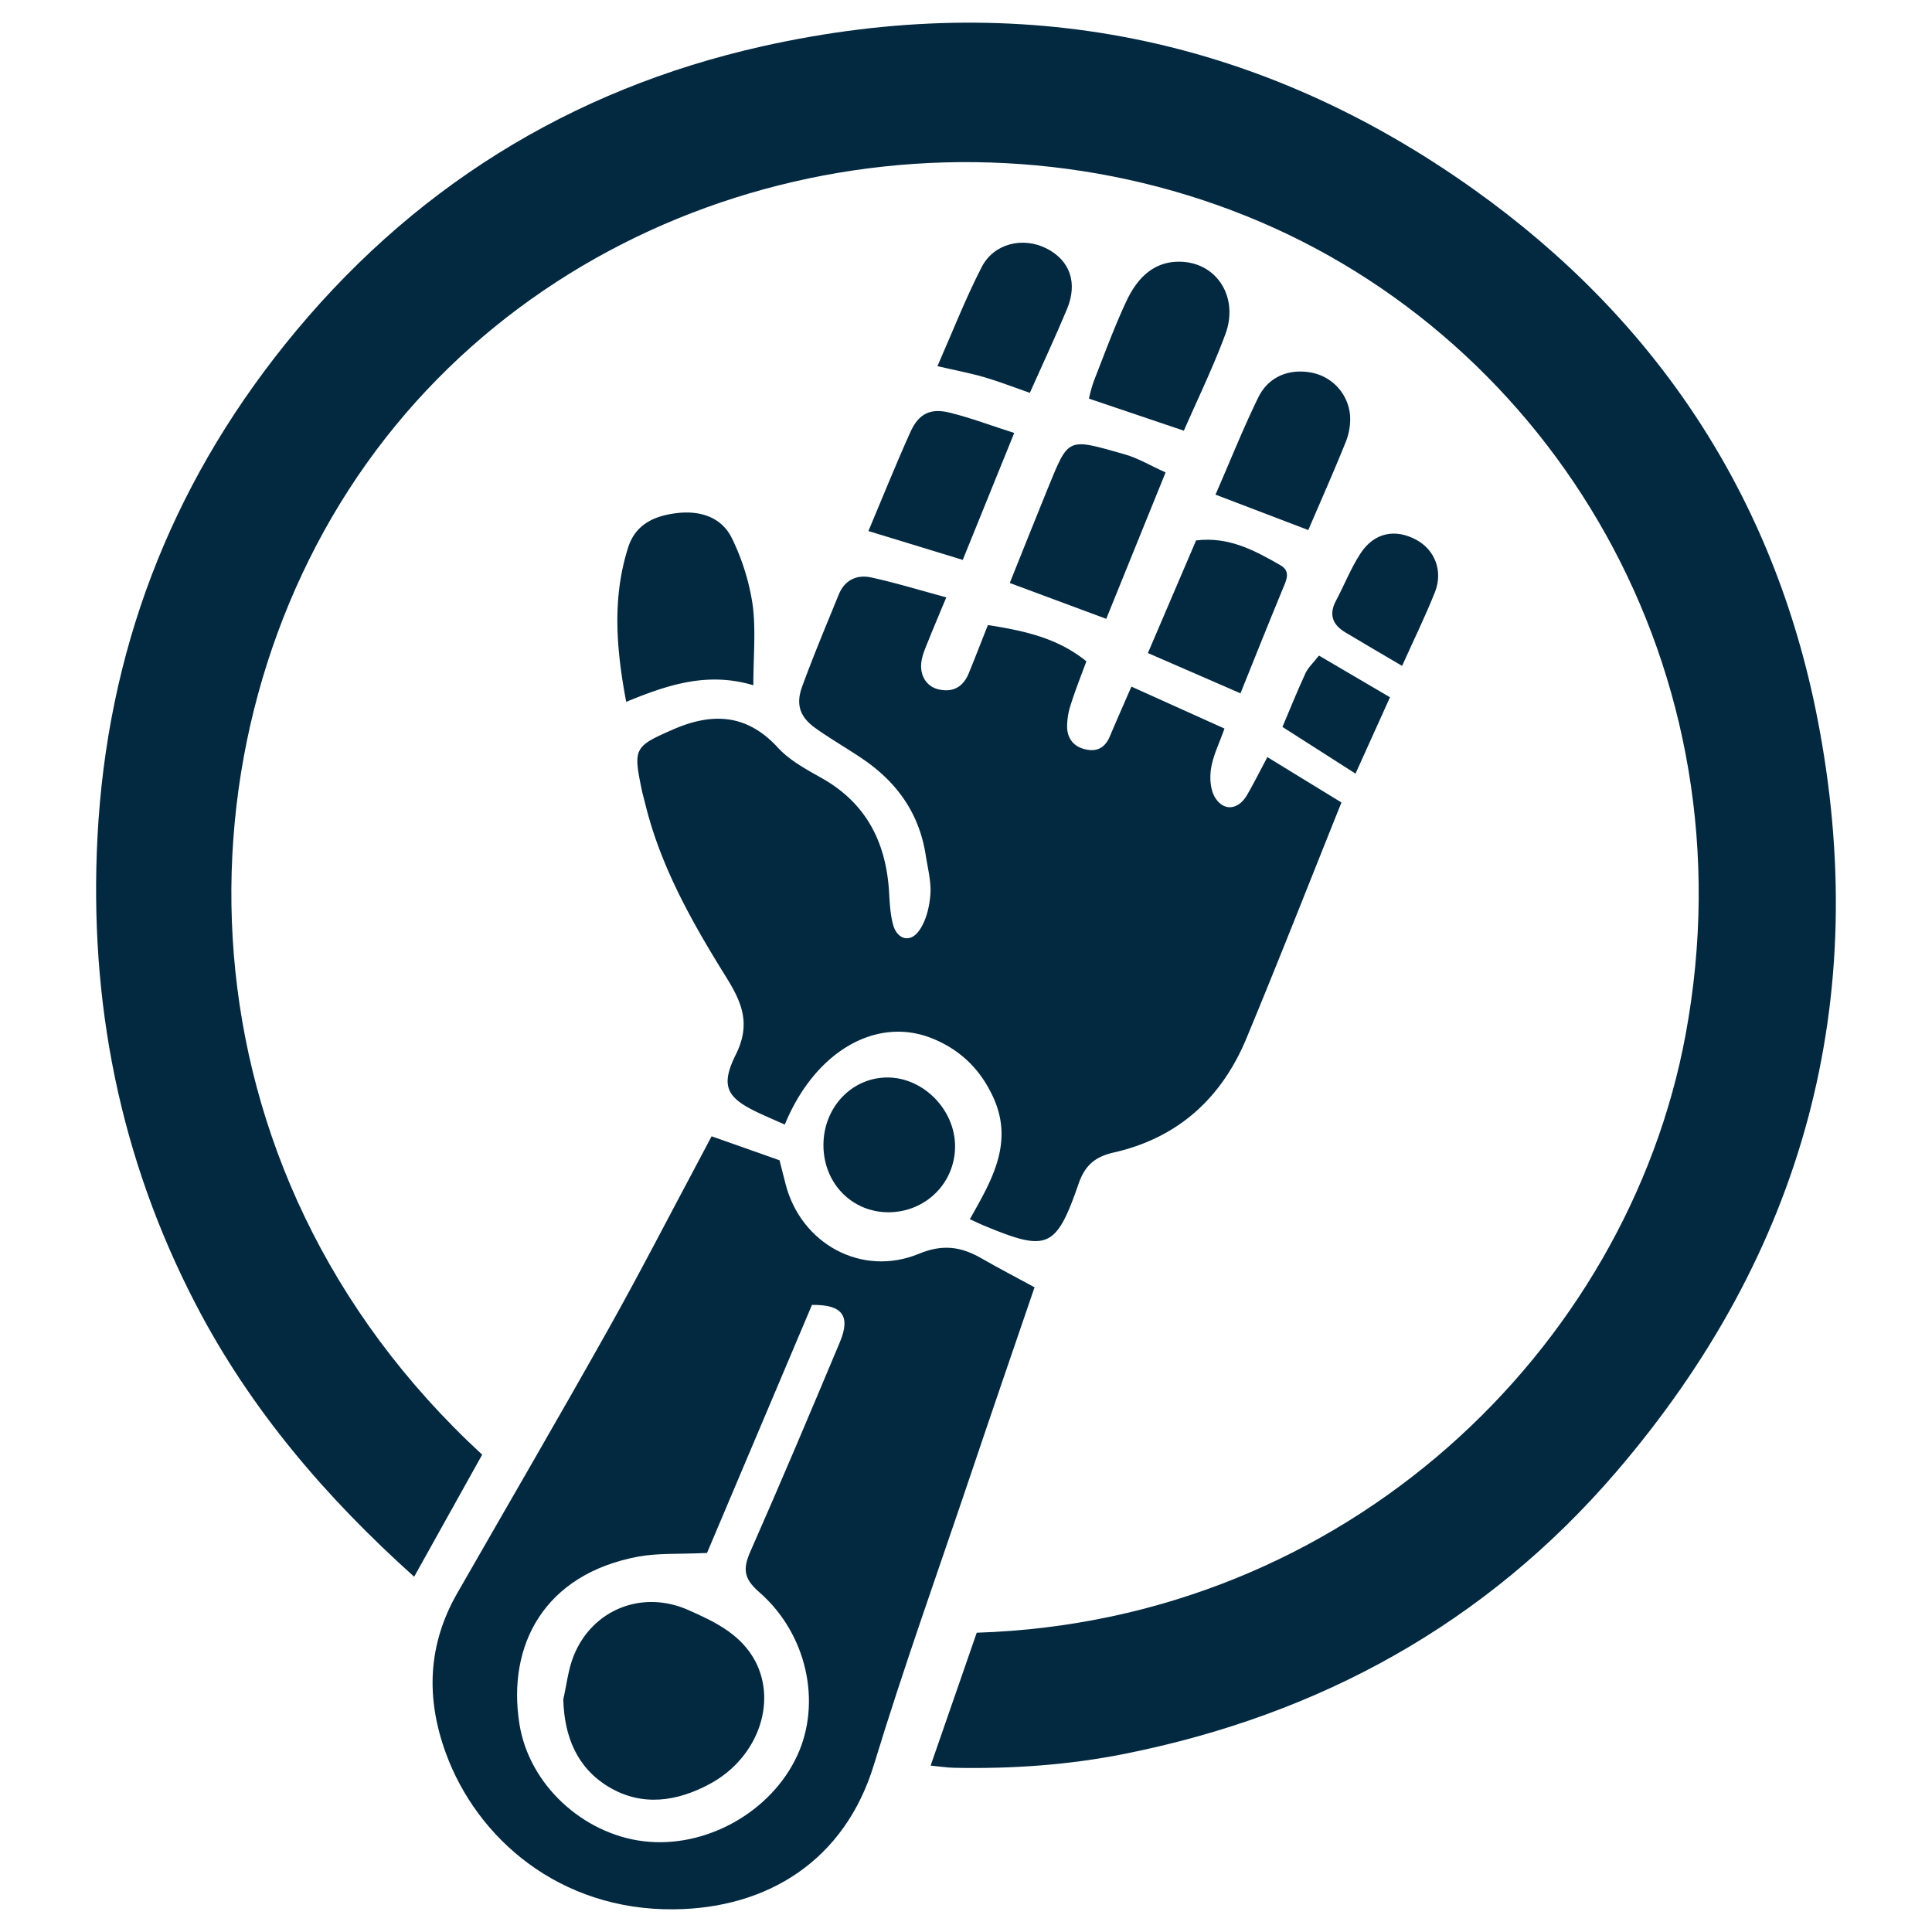 <svg id="BigIcon" xmlns="http://www.w3.org/2000/svg" width="1024" height="1024" viewBox="0 0 1024 1024">
  <defs>
    <style>
      .cls-1 {
        fill: #032941;
      }
    </style>
  </defs>
  <g>
    <path class="cls-1" d="M517.69,865.37c196.09-6.19,344.77-150.53,375.68-316.8,36-193.65-71-368.86-232.66-434-164.22-66.18-362-15.73-466.51,131.18C90.55,391.53,90,618.45,255.57,771l-36.06,64.7c-46.81-42-86.92-88.82-115.85-144.59-40.26-77.63-56.48-160.26-52-247.41Q59.27,297,151,182.62c65.89-82.1,150.91-135.24,253.31-158.14C540.74-6,667.6,19.42,781.39,100.56,878,169.45,940.11,263.27,963.1,379.91c29.56,150-7,284.31-106.46,400.22-68.78,80.15-156.91,128.7-260.31,149.39-29.86,6-60.19,8.07-90.67,7.44-3.71-.08-7.42-.67-12.41-1.15Z"/>
    <path class="cls-1" d="M599.67,363.91,649,386.15c-2.78,7.88-6,14.26-7.09,21-.82,5.07-.43,11.57,2.18,15.69,4.71,7.41,12.33,6.31,16.86-1.46,3.52-6.05,6.64-12.32,10.79-20.1L711,425.33c-17.16,42.73-33.34,84.06-50.36,125-13.18,31.76-36.32,52.82-70.4,60.54-9.47,2.14-15.09,6.52-18.52,16.41-12,34.68-16.59,36.31-50.36,22.23-2.17-.9-4.29-1.94-7.32-3.31,11.41-20.29,23.62-40.45,12.26-64.92-6.72-14.48-17.17-24.74-31.89-30.77-29.7-12.18-62.46,6.59-78.45,45.53-4.11-1.82-8.24-3.6-12.33-5.47-18-8.21-22.34-14.14-13.63-31.63,8.27-16.61,2.94-28.07-5.3-41.34-17.77-28.58-34.35-57.84-42.56-90.95-.68-2.75-1.47-5.48-2.05-8.25-4.53-21.81-3.88-22.78,16.6-31.74,20.7-9.05,39.09-8.38,55.56,9.56,6.23,6.79,15,11.53,23.22,16.15,23.84,13.41,34.26,34.34,35.78,60.76.32,5.66.62,11.46,2.08,16.88,2.07,7.73,8.78,9.91,13.52,3.64,3.9-5.14,5.72-12.68,6.26-19.33.56-6.93-1.38-14.08-2.47-21.1-3.39-22-15.16-38.54-33.25-50.86-8.23-5.61-16.92-10.55-25-16.3-8.33-5.89-10.76-12.49-7.23-22.17,6-16.44,12.8-32.59,19.41-48.79,3.17-7.78,9.74-10.71,17.35-9,12.8,2.8,25.35,6.66,39.64,10.51-3.69,8.87-6.58,15.66-9.32,22.51-1.41,3.5-3,7-3.72,10.68-1.44,7.69,2.23,14,8.88,15.57,7.56,1.77,13-1.18,16-8.36,3.38-8.25,6.59-16.57,10.21-25.72,19,3,36.76,6.71,52.19,19.22-2.8,7.64-5.76,15-8.15,22.59a37.51,37.51,0,0,0-2.06,12.45c.24,6.3,3.85,10.51,10.35,11.76,6.14,1.18,10-1.55,12.31-7.05C591.7,382.11,595.28,374,599.67,363.91Z"/>
    <path class="cls-1" d="M377.16,602.26l36,12.71c1.11,4.35,2.16,8.44,3.2,12.53,8.07,31.75,40.4,49.57,70.75,37,12.65-5.23,22.41-3.72,33.15,2.48,9,5.18,18.19,9.94,28.07,15.31-11.53,33.75-22.89,66.71-34,99.74-17.23,51.06-35.44,101.84-51.15,153.37-15.53,50.93-56.56,76.06-105.89,76.58-60.83.64-104.54-37.65-121-82.83-10.7-29.31-9.54-57.54,6.12-84.83C269,797.88,296,751.6,322.2,704.91c16.7-29.74,32.29-60.1,48.37-90.19C372.57,611,374.53,607.23,377.16,602.26ZM374.73,823.1c-14.78.69-25.79,0-36.3,1.91-50,9.26-69.73,47-63.13,88.68,5.14,32.49,33.93,58.36,65.77,62.2,32.93,4,67.7-15.45,81.54-45.53,12.9-28,5.18-64.42-20.27-86.55-8.35-7.27-8.59-12.48-4.57-21.6,16.21-36.76,31.84-73.78,47.37-110.83,5.93-14.12,1.09-20-14.78-19.75Z"/>
    <path class="cls-1" d="M399.29,363.2c-24.39-7.29-45.39-.24-67.39,8.8-5.23-27.83-7.56-54.79,1-81.73,4-12.74,14.43-17,26.23-18.36,12.19-1.36,23.54,2.27,28.95,13.68a121.17,121.17,0,0,1,10.82,34.83C400.7,333.84,399.29,347.7,399.29,363.2Z"/>
    <path class="cls-1" d="M586.33,328,535.2,309c6.57-16.35,13.24-33.19,20.1-50,11.28-27.53,10.09-26.88,40.74-18.22,7.11,2,13.66,6,21.75,9.61C607.06,276.9,596.69,302.44,586.33,328Z"/>
    <path class="cls-1" d="M627.48,228.28l-50.32-17a80.38,80.38,0,0,1,2.58-9.28c5.53-14.07,10.73-28.32,17.09-42,5.63-12.13,14.38-21.79,29.19-21.27,19.08.68,30.61,18.94,23.49,38.3C643,194.67,634.71,211.65,627.48,228.28Z"/>
    <path class="cls-1" d="M506.21,607.71c-.09,19.42-15.66,34.77-35.3,34.82-19.4,0-34.39-15.37-34.47-35.44s15-36.06,34.05-36S506.3,588.36,506.21,607.71Z"/>
    <path class="cls-1" d="M644.24,262.17c7.82-17.94,14.61-35,22.65-51.47,5.5-11.26,16.65-15.56,28.69-13.1a25.25,25.25,0,0,1,20,22.81,32.51,32.51,0,0,1-2.28,13.78c-6.32,15.7-13.2,31.18-19.88,46.75Z"/>
    <path class="cls-1" d="M537.56,229.48l-27.28,67.28-50-15.29c7.3-17.33,14.41-35.09,22.26-52.51,4.35-9.66,10.53-12.78,20.75-10.26C514.56,221.48,525.54,225.64,537.56,229.48Z"/>
    <path class="cls-1" d="M657.47,367.48l-49.06-21.35c8.29-19.37,16.89-39.47,25.54-59.7,17.43-2.13,31.11,5.38,44.62,13.1,5.64,3.21,3.32,7.75,1.41,12.36C672.4,330.2,665.08,348.61,657.47,367.48Z"/>
    <path class="cls-1" d="M545.83,208.23c-8.84-3.09-16.25-6-23.87-8.23s-15.5-3.7-25.1-5.93c7.89-17.9,14.78-35.66,23.44-52.5,6.5-12.65,21.93-16.19,34.39-9.87S571.35,150,565.46,164C559.3,178.75,552.53,193.2,545.83,208.23Z"/>
    <path class="cls-1" d="M743.14,352.93c-10.81-6.37-20.53-12-30.16-17.8-6.65-4-8.79-9.38-4.91-16.69,4.41-8.3,7.87-17.18,12.95-25,7.18-11.1,18.34-13.4,29.57-7.37,9.95,5.35,14.4,16.61,9.91,27.91C755.46,326.62,749.45,338.9,743.14,352.93Z"/>
    <path class="cls-1" d="M679.72,385.29c4.41-10.4,8.1-19.59,12.26-28.56,1.35-2.9,3.95-5.24,7.09-9.26l37.66,22.1c-6.28,13.9-12.09,26.75-18.28,40.47Z"/>
    <path class="cls-1" d="M298.55,900.73c1.79-7.78,2.6-16,5.57-23.27,10-24.6,36.49-34.93,60.81-24.07,13,5.79,26.06,11.88,33.95,24.59,13.78,22.2,3.72,53.14-22.36,67.37-17.5,9.55-36.34,12.41-54.1,1.62C305.73,936.83,299.09,920.3,298.55,900.73Z"/>
  </g>
</svg>
